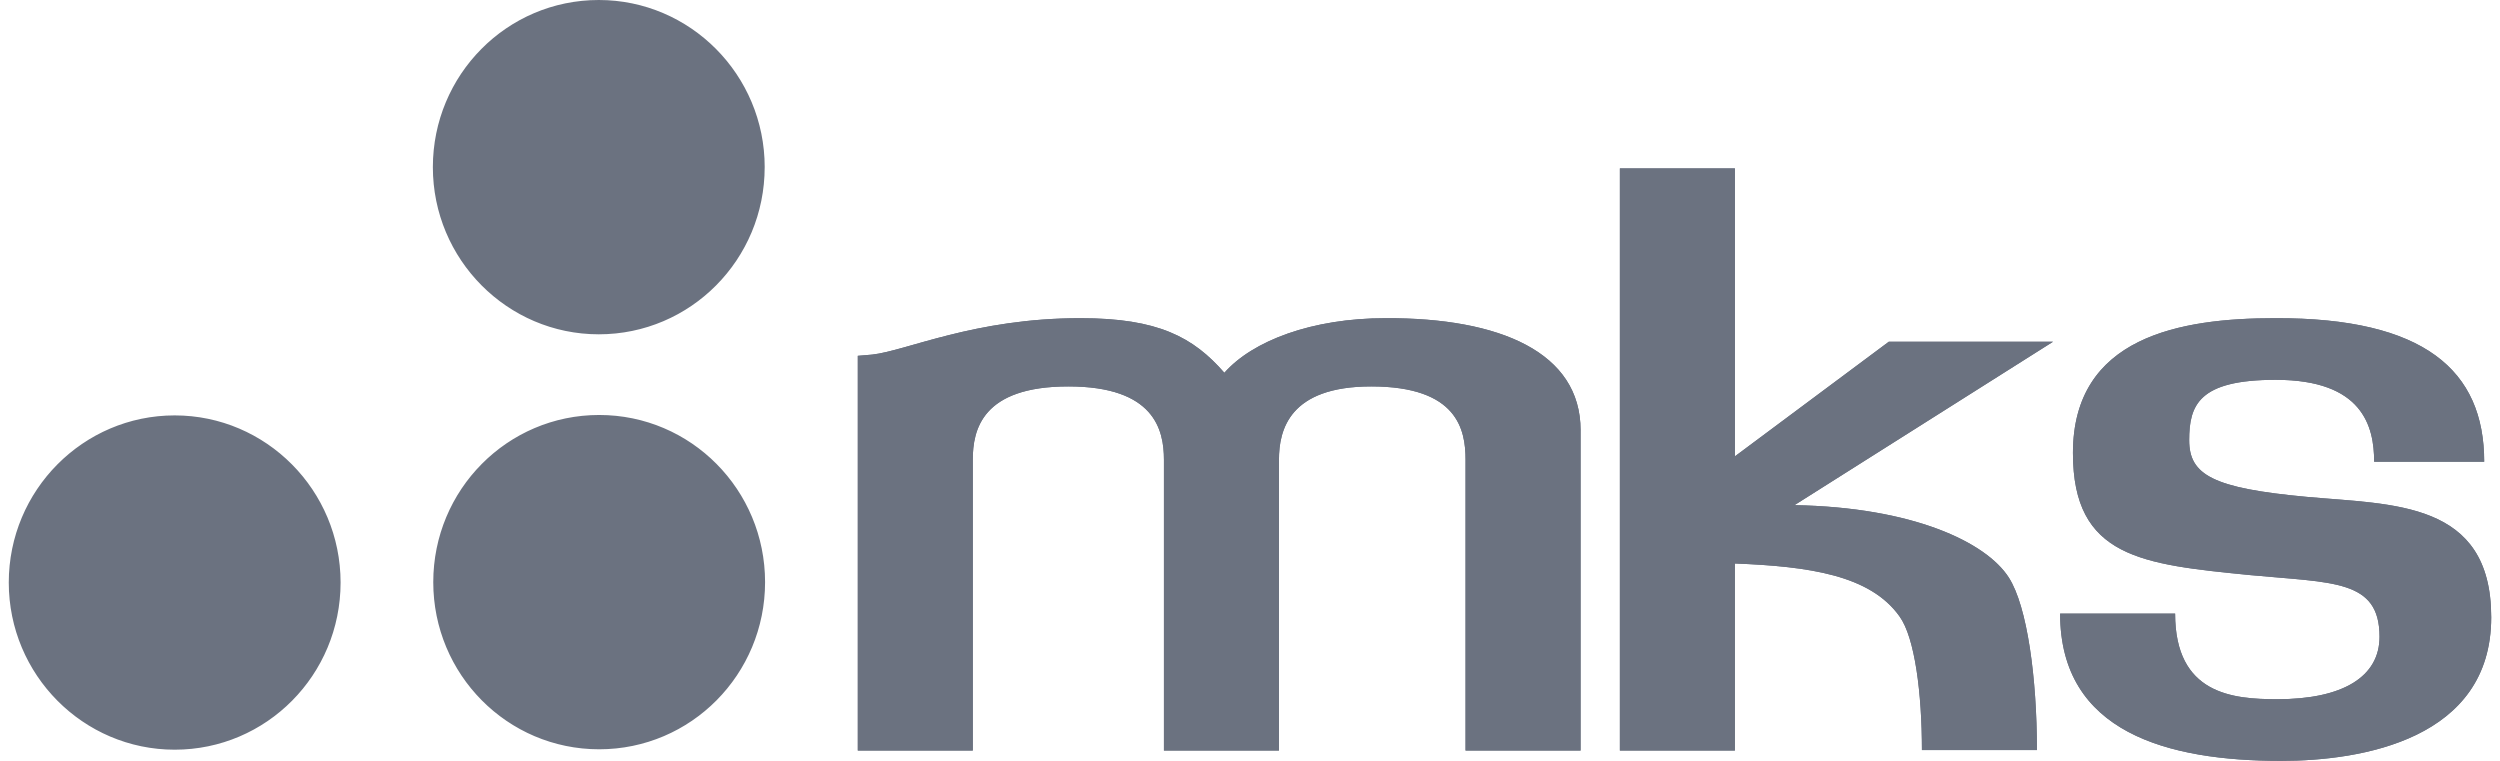 <svg xmlns="http://www.w3.org/2000/svg" width="138" height="42" fill="none"><path fill="#6B7280" d="M87.248 23.752v17.677h-6.35V25.373c0-1.644-.433-4.042-5.206-4.042-4.522 0-5.093 2.398-5.093 4.043v16.055h-6.35V25.373c0-1.644-.525-4.042-5.275-4.042-4.773 0-5.276 2.398-5.276 4.043v16.055H47.35V19.641l.8-.068c1.872-.206 5.64-2.01 11.487-2.01 4.294 0 6.235 1.05 7.948 3.014 1.553-1.758 4.819-3.014 8.907-3.014 6.326-.023 10.757 1.895 10.757 6.189Zm8.519 17.677h-6.35V9.295h6.35V25.19l8.496-6.327h9.066l-14.274 9.021c6.509.115 10.575 2.033 11.831 3.997 1.027 1.599 1.553 5.573 1.553 9.524h-6.349c0-3.129-.389-6.212-1.234-7.377-1.621-2.284-5.001-2.763-9.09-2.923v10.323Zm41.361-15.941h-6.075c0-1.965-.64-4.522-5.436-4.522-4.248 0-4.773 1.393-4.773 3.334 0 1.918 1.302 2.65 6.509 3.129 4.727.434 10.163.206 10.163 6.646 0 6.737-7.148 7.925-11.602 7.925-6.235 0-12.196-1.553-12.196-8.13h6.349c0 4.453 3.175 4.727 5.641 4.727 3.609 0 5.642-1.233 5.642-3.449 0-3.174-2.581-2.969-7.149-3.403-5.961-.593-9.775-.959-9.775-6.737 0-6.418 5.915-7.445 11.168-7.445 8.222-.023 11.534 2.877 11.534 7.925Z"/><path fill="#6B7280" d="M87.248 23.752v17.677h-6.35V25.373c0-1.644-.433-4.042-5.206-4.042-4.522 0-5.093 2.398-5.093 4.043v16.055h-6.35V25.373c0-1.644-.525-4.042-5.275-4.042-4.773 0-5.276 2.398-5.276 4.043v16.055H47.35V19.641l.8-.068c1.872-.206 5.64-2.01 11.487-2.01 4.294 0 6.235 1.05 7.948 3.014 1.553-1.758 4.819-3.014 8.907-3.014 6.326-.023 10.757 1.895 10.757 6.189Zm8.519 17.677h-6.35V9.295h6.35V25.19l8.496-6.327h9.066l-14.274 9.021c6.509.115 10.575 2.033 11.831 3.997 1.027 1.599 1.553 5.573 1.553 9.524h-6.349c0-3.129-.389-6.212-1.234-7.377-1.621-2.284-5.001-2.763-9.09-2.923v10.323Zm41.361-15.941h-6.075c0-1.965-.64-4.522-5.436-4.522-4.248 0-4.773 1.393-4.773 3.334 0 1.918 1.302 2.65 6.509 3.129 4.727.434 10.163.206 10.163 6.646 0 6.737-7.148 7.925-11.602 7.925-6.235 0-12.196-1.553-12.196-8.13h6.349c0 4.453 3.175 4.727 5.641 4.727 3.609 0 5.642-1.233 5.642-3.449 0-3.174-2.581-2.969-7.149-3.403-5.961-.593-9.775-.959-9.775-6.737 0-6.418 5.915-7.445 11.168-7.445 8.222-.023 11.534 2.877 11.534 7.925ZM42.21 9.227c0 5.093-4.088 9.227-9.158 9.227-5.047 0-9.158-4.134-9.158-9.227S27.982 0 33.052 0c5.048 0 9.159 4.134 9.159 9.227Zm.022 22.907c0 5.093-4.088 9.227-9.158 9.227-5.07 0-9.158-4.134-9.158-9.227s4.088-9.227 9.158-9.227c5.07 0 9.158 4.134 9.158 9.227Zm-23.432.023c0 5.093-4.088 9.226-9.158 9.226-5.047 0-9.158-4.134-9.158-9.227 0-5.092 4.11-9.226 9.158-9.226 5.047 0 9.158 4.134 9.158 9.227Z"/></svg>